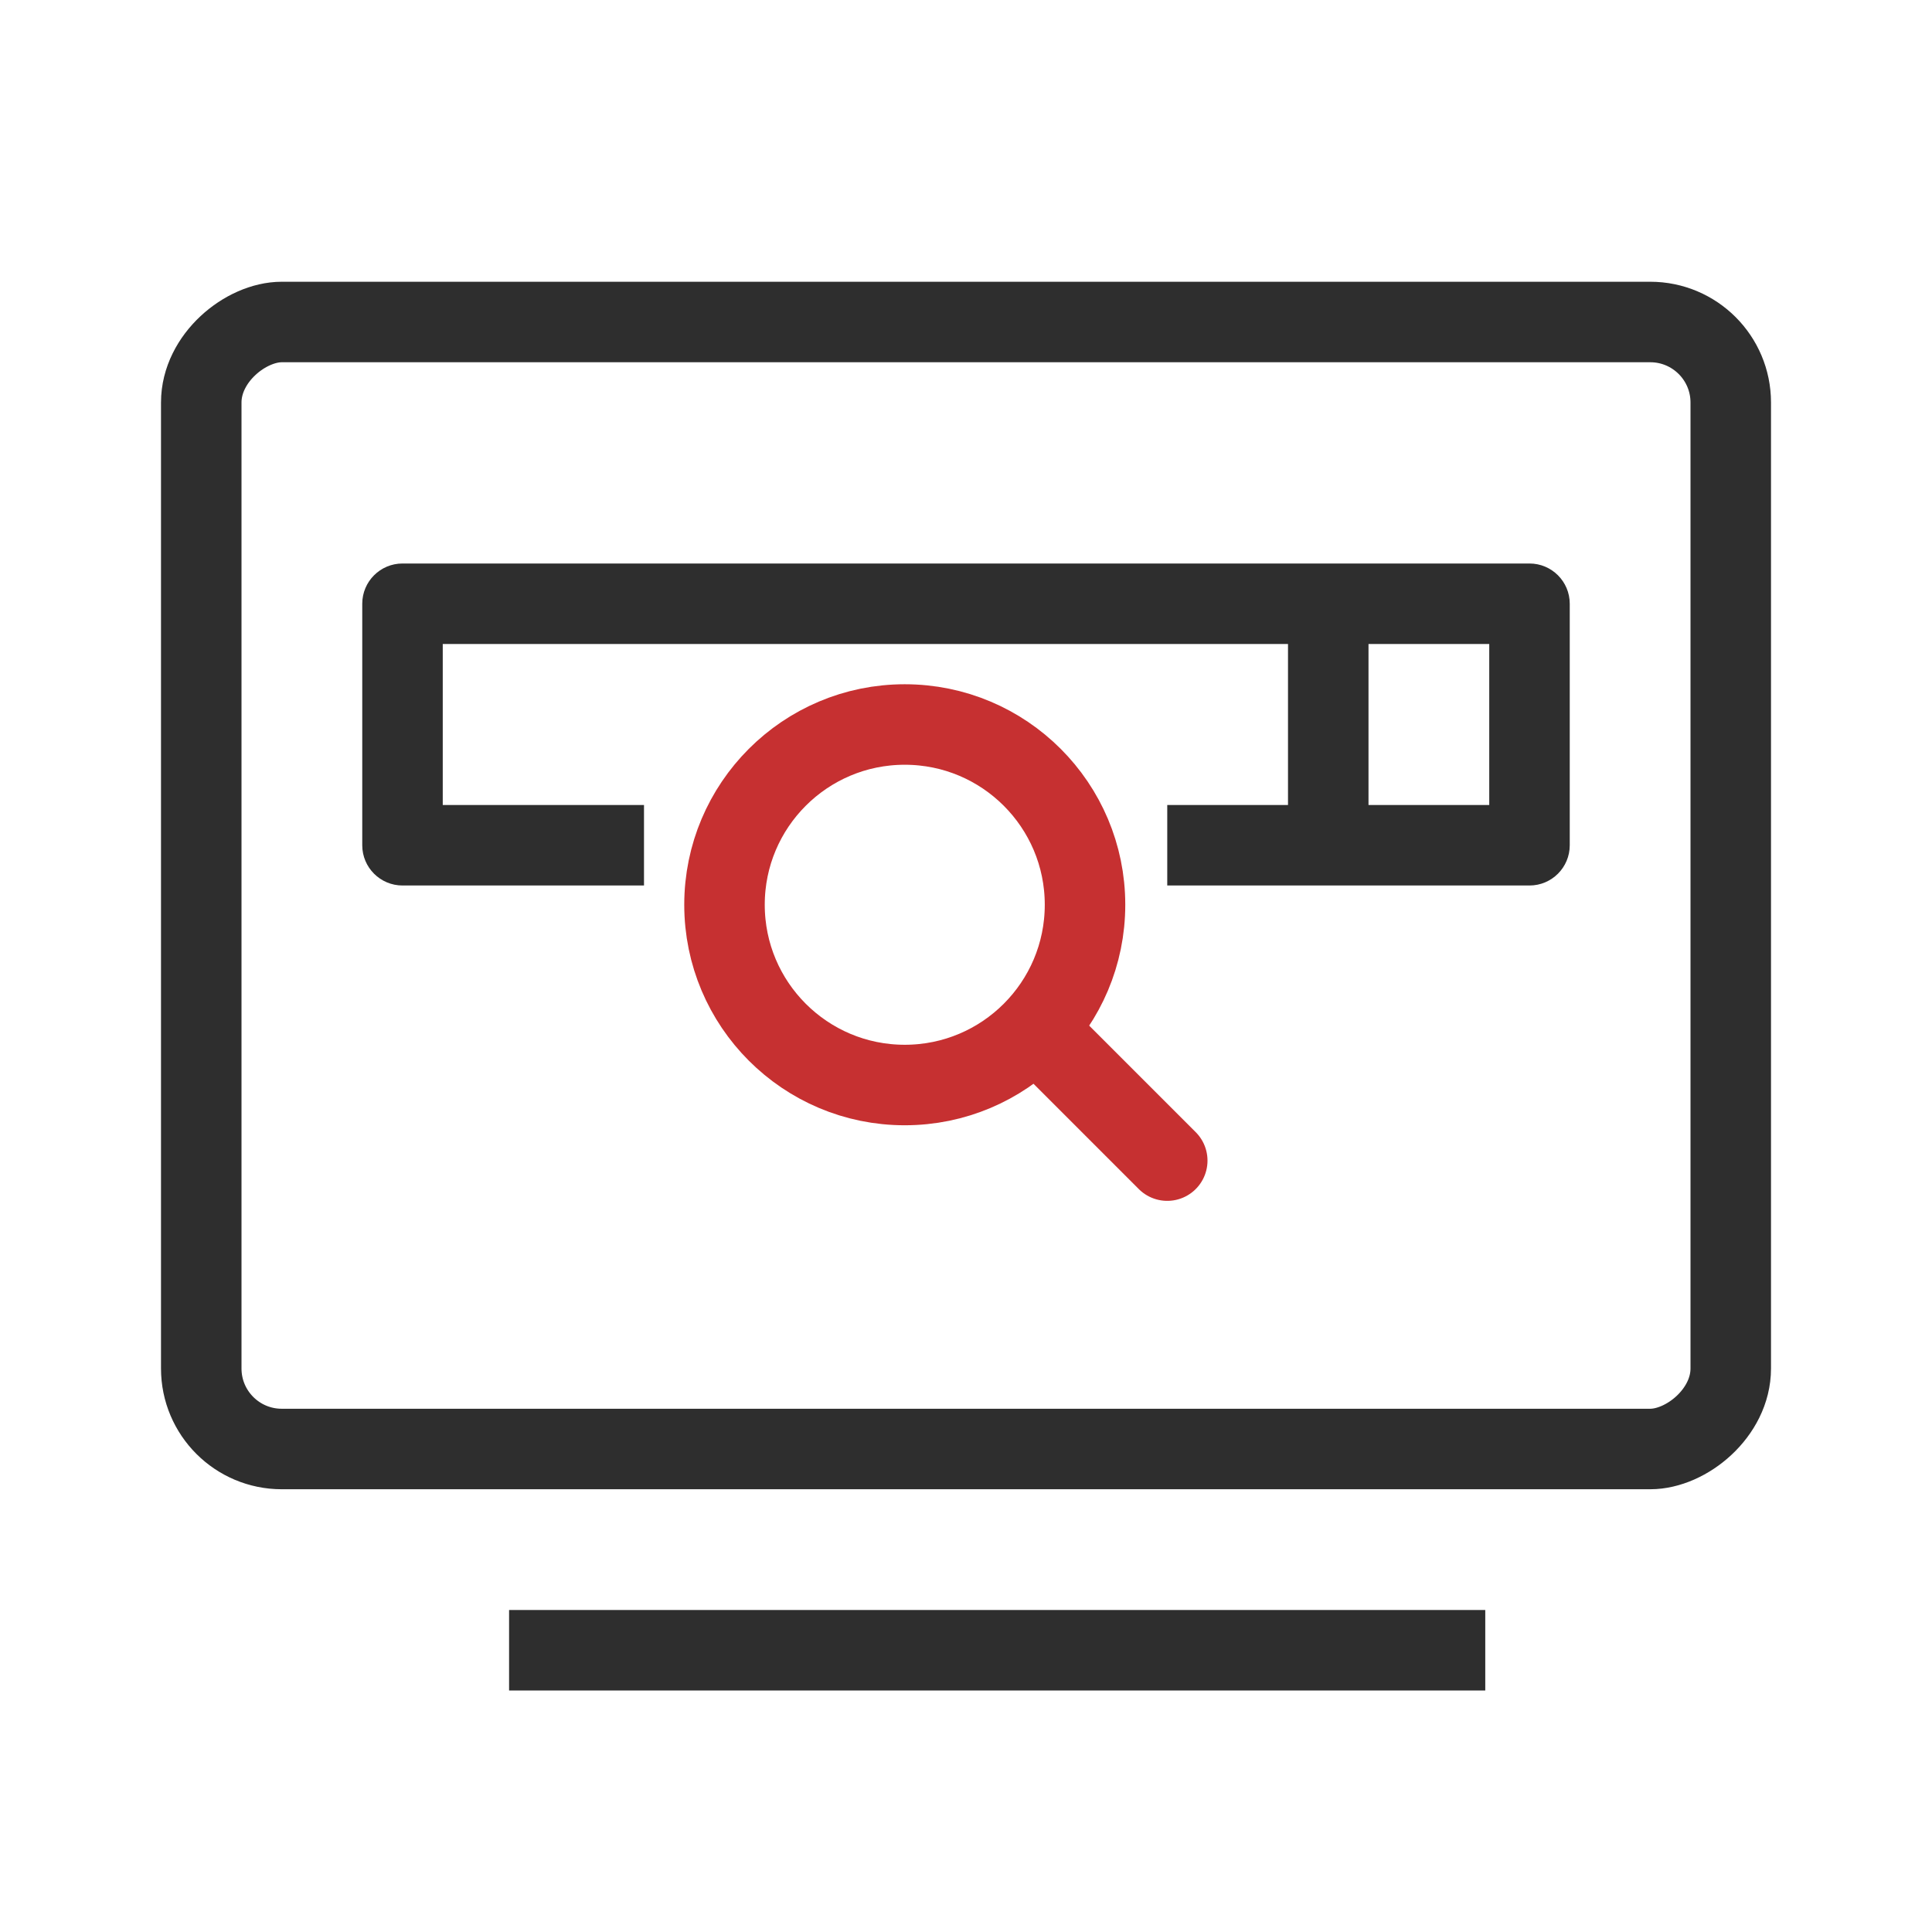 <svg xmlns="http://www.w3.org/2000/svg" width="48" height="48" viewBox="0 0 48 48" fill="none"><g clip-path="url(#clip0_34307_7446)"><rect x="5" y="36" width="28" height="38" rx="2" transform="rotate(-90 5 36)" stroke="#2E2E2E" stroke-width="2"></rect><line x1="12.648" y1="41" x2="36.901" y2="41" stroke="#2E2E2E" stroke-width="2"></line><path d="M33 15V21" stroke="#2E2E2E" stroke-width="2"></path><path d="M26.261 26.096L29 28.835" stroke="#C63031" stroke-width="2" stroke-linecap="round"></path><path d="M26.957 22.478C26.957 24.952 24.952 26.957 22.478 26.957C20.005 26.957 18 24.952 18 22.478C18 20.005 20.005 18 22.478 18C24.952 18 26.957 20.005 26.957 22.478Z" stroke="#C63031" stroke-width="2"></path><path fill-rule="evenodd" clip-rule="evenodd" d="M11 20V16H37V20H29V22H38C38.552 22 39 21.552 39 21V15C39 14.448 38.552 14 38 14H10C9.448 14 9 14.448 9 15V21C9 21.552 9.448 22 10 22H16V20H11Z" fill="#2E2E2E"></path></g><defs><clipPath id="clip0_34307_7446"><rect width="40" height="40" fill="white" transform="translate(4 4)"></rect></clipPath></defs></svg>